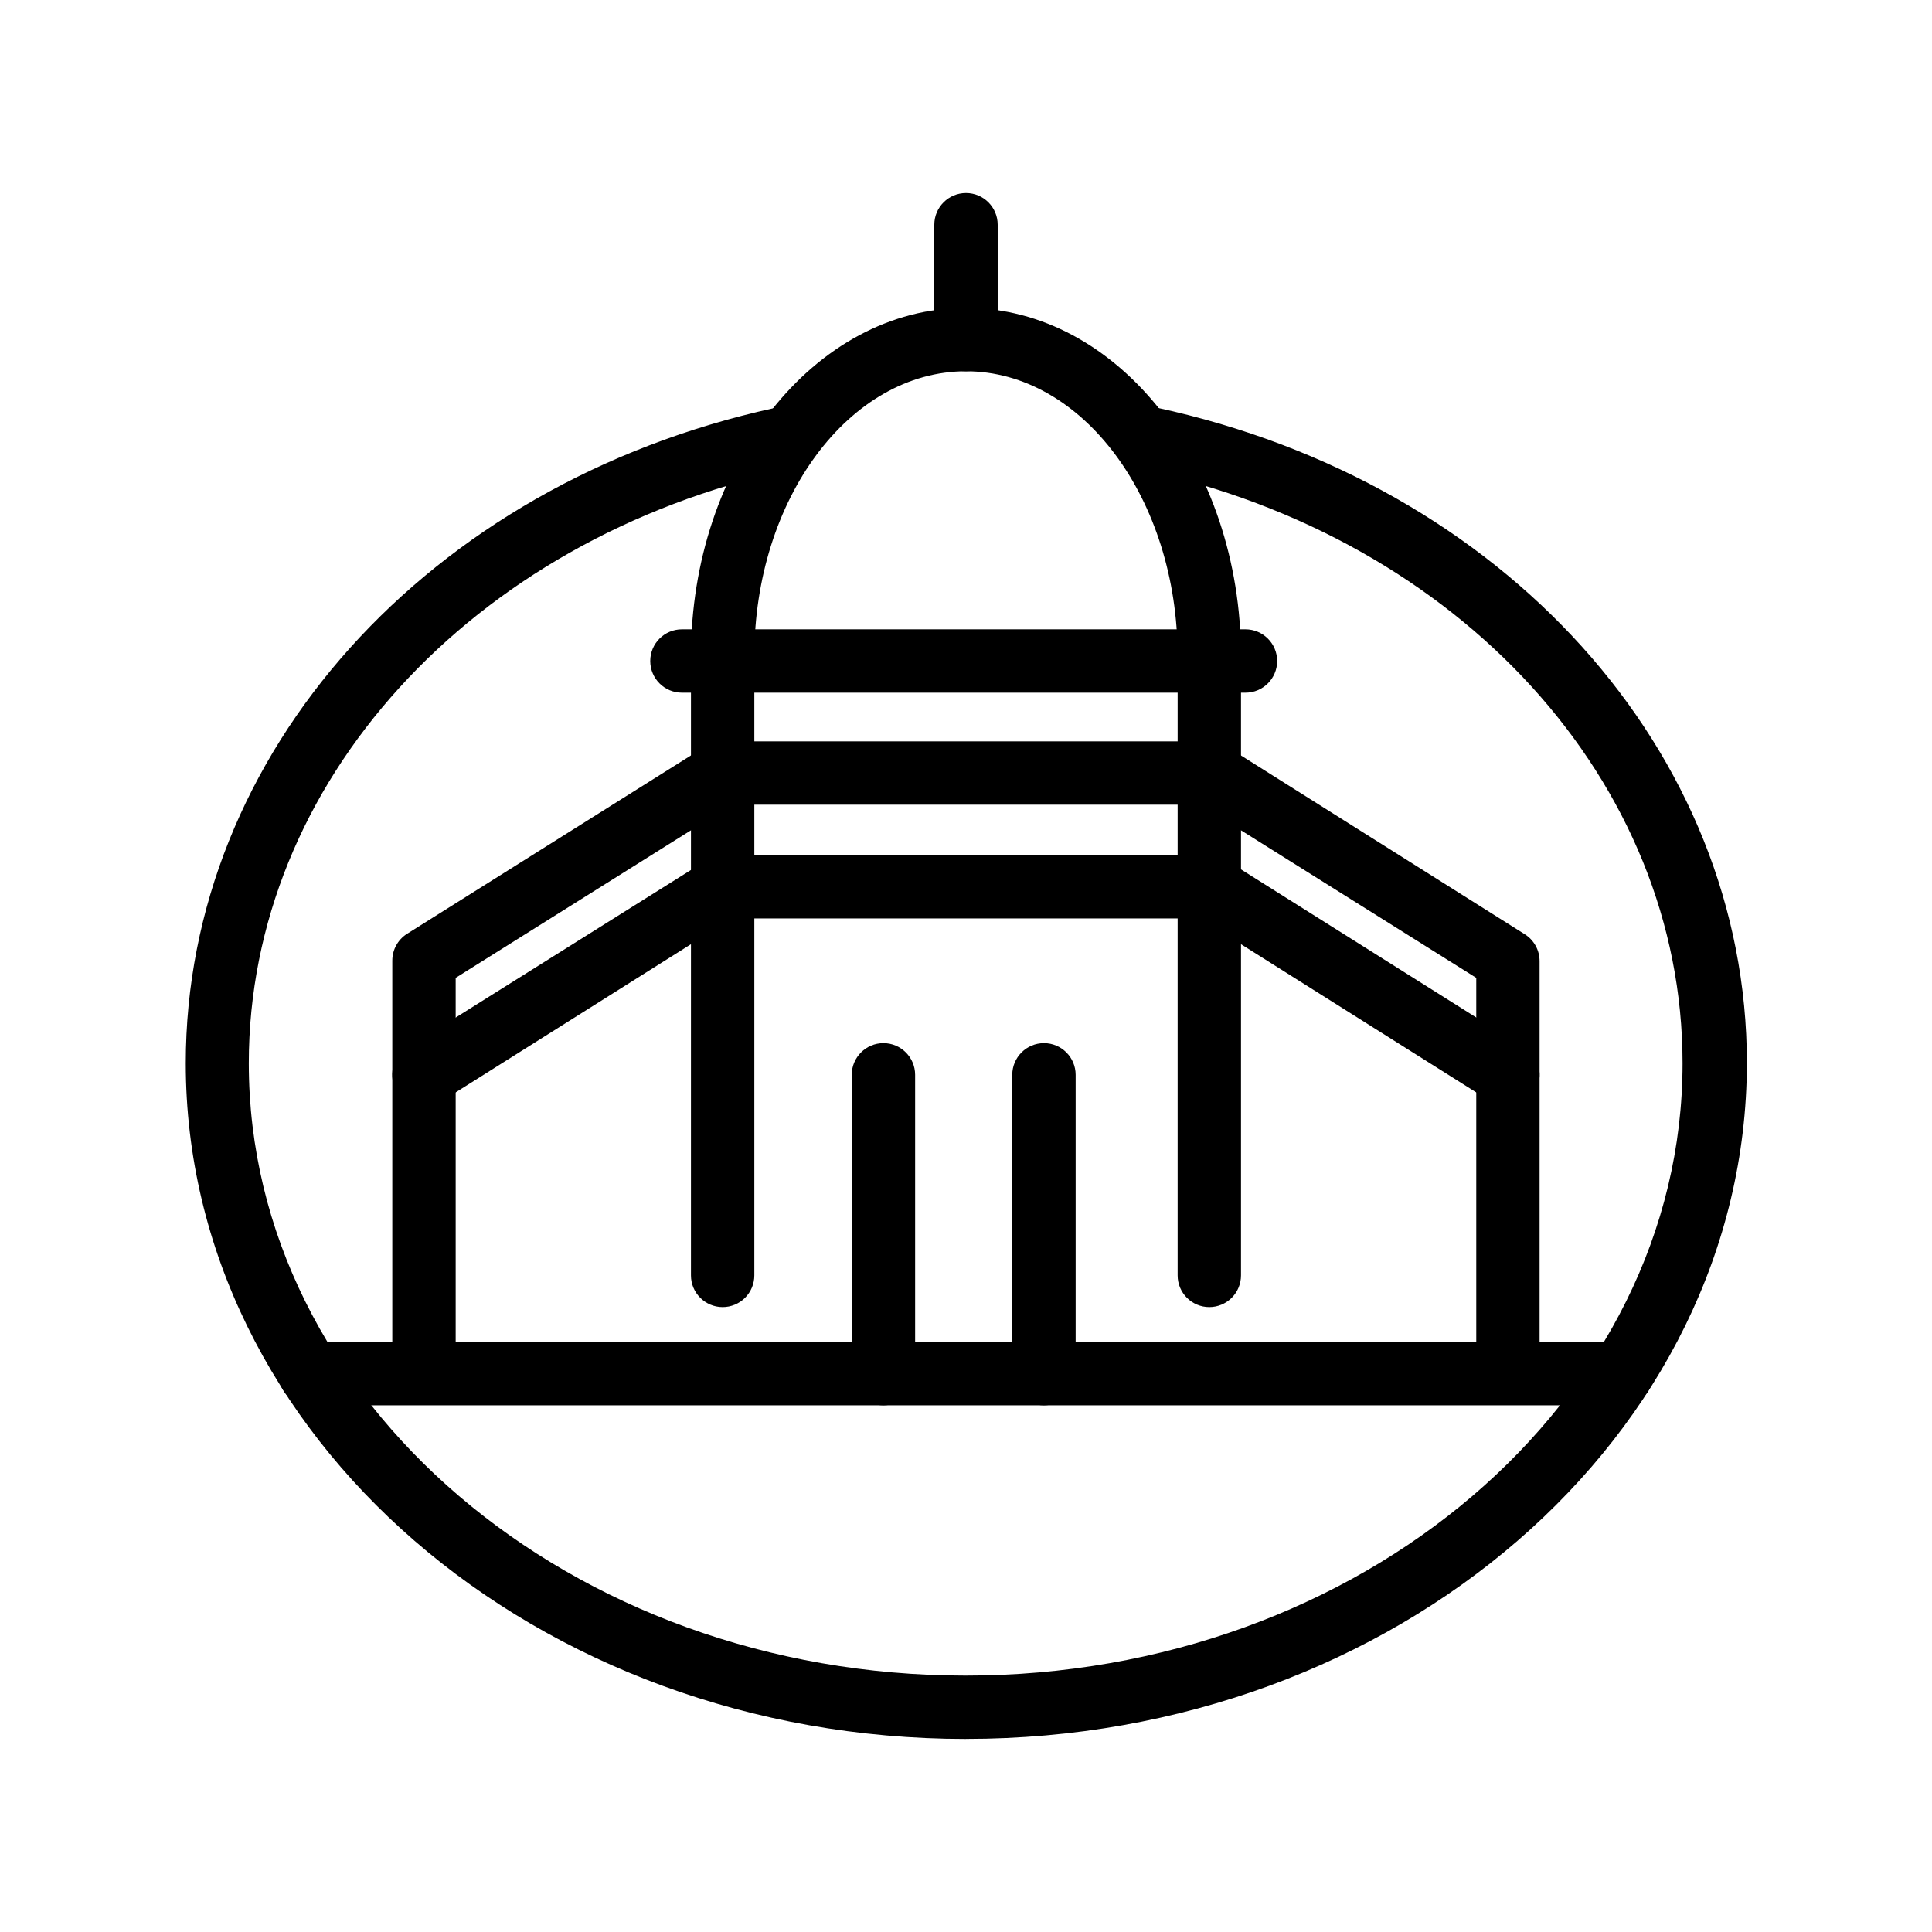 <?xml version="1.0" encoding="UTF-8"?>
<!-- Uploaded to: ICON Repo, www.iconrepo.com, Generator: ICON Repo Mixer Tools -->
<svg fill="#000000" width="800px" height="800px" version="1.1" viewBox="144 144 512 512" xmlns="http://www.w3.org/2000/svg">
 <g>
  <path d="m400 604.84c-113.99 0-206.77-80.316-206.77-179.06 0-82.121 64.109-153.49 155.84-173.61 4.535-0.996 9.02 1.871 10.016 6.402 0.996 4.535-1.871 9.016-6.402 10.016-83.969 18.391-142.75 83.043-142.75 157.19 0 89.469 85.227 162.27 189.98 162.27s189.98-72.801 189.98-162.27c0-74.438-58.777-139.14-143.33-157.36-4.531-1.055-7.352-5.586-6.297-10.121 1.055-4.531 5.586-7.352 10.117-6.297 92.363 19.902 156.56 91.359 156.56 173.77-0.168 98.746-92.953 179.06-206.94 179.06z"/>
  <path d="m573.81 516.42h-347.63c-4.637 0-8.395-3.762-8.395-8.398 0-4.637 3.758-8.398 8.395-8.398h347.63c4.637 0 8.398 3.762 8.398 8.398 0 4.637-3.762 8.398-8.398 8.398z"/>
  <path d="m543.62 511.97c-4.637 0-8.395-3.758-8.395-8.395v-100.43l-73.18-45.891h-124.11l-73.176 45.891v100.43c0 4.637-3.762 8.395-8.398 8.395-4.637 0-8.398-3.758-8.398-8.395v-104.96c-0.012-2.894 1.461-5.59 3.906-7.137l79.184-49.754c1.336-0.828 2.875-1.262 4.449-1.258h128.97c1.574-0.004 3.117 0.43 4.453 1.258l79.18 49.879c2.445 1.547 3.922 4.246 3.906 7.137v104.96c-0.07 4.59-3.809 8.27-8.398 8.27z"/>
  <path d="m335.51 490.39c-4.637 0-8.398-3.758-8.398-8.398v-162.81c0-4.637 3.762-8.398 8.398-8.398s8.395 3.762 8.395 8.398v162.81c0 2.227-0.883 4.363-2.457 5.938-1.574 1.574-3.711 2.461-5.938 2.461z"/>
  <path d="m464.48 490.39c-4.637 0-8.395-3.758-8.395-8.398v-162.81c0-4.637 3.758-8.398 8.395-8.398 4.641 0 8.398 3.762 8.398 8.398v162.81c0 2.227-0.883 4.363-2.461 5.938-1.574 1.574-3.707 2.461-5.938 2.461z"/>
  <path d="m543.62 437.24c-1.57-0.004-3.109-0.441-4.449-1.258l-77.125-48.578h-124.11l-77.125 48.578c-3.93 2.469-9.117 1.285-11.586-2.648-2.469-3.93-1.285-9.117 2.644-11.586l79.184-49.668c1.312-0.902 2.856-1.41 4.449-1.469h128.97c1.578 0.008 3.121 0.457 4.453 1.301l79.18 49.836c3.16 2 4.617 5.844 3.574 9.434-1.039 3.59-4.328 6.059-8.066 6.059z"/>
  <path d="m474.06 327.57h-149.34c-4.641 0-8.398-3.758-8.398-8.395 0-4.637 3.758-8.398 8.398-8.398h149.34c4.637 0 8.398 3.762 8.398 8.398 0 4.637-3.762 8.395-8.398 8.395z"/>
  <path d="m464.48 326.36c-4.637 0-8.395-3.762-8.395-8.398 0-41.648-25.191-75.57-56.09-75.57s-56.09 33.922-56.09 75.57h-0.004c0 4.637-3.758 8.398-8.395 8.398s-8.398-3.762-8.398-8.398c0-50.926 32.707-92.363 72.883-92.363 40.18 0 72.883 41.438 72.883 92.363h0.004c0 2.227-0.883 4.363-2.461 5.938-1.574 1.574-3.707 2.461-5.938 2.461z"/>
  <path d="m400 242.39c-4.641 0-8.398-3.762-8.398-8.398v-30.438c0-4.637 3.758-8.398 8.398-8.398 4.637 0 8.395 3.762 8.395 8.398v30.438c0 2.227-0.883 4.363-2.457 5.938-1.578 1.574-3.711 2.461-5.938 2.461z"/>
  <path d="m378.12 516.42c-4.637 0-8.398-3.762-8.398-8.398v-79.184c0-4.637 3.762-8.395 8.398-8.395s8.398 3.758 8.398 8.395v79.184c0 2.227-0.887 4.363-2.461 5.938-1.574 1.574-3.711 2.461-5.938 2.461z"/>
  <path d="m420.66 516.42c-4.641 0-8.398-3.762-8.398-8.398v-79.184c0-4.637 3.758-8.395 8.398-8.395 4.637 0 8.395 3.758 8.395 8.395v79.184c0 2.227-0.883 4.363-2.457 5.938-1.578 1.574-3.711 2.461-5.938 2.461z"/>
 </g>
</svg>